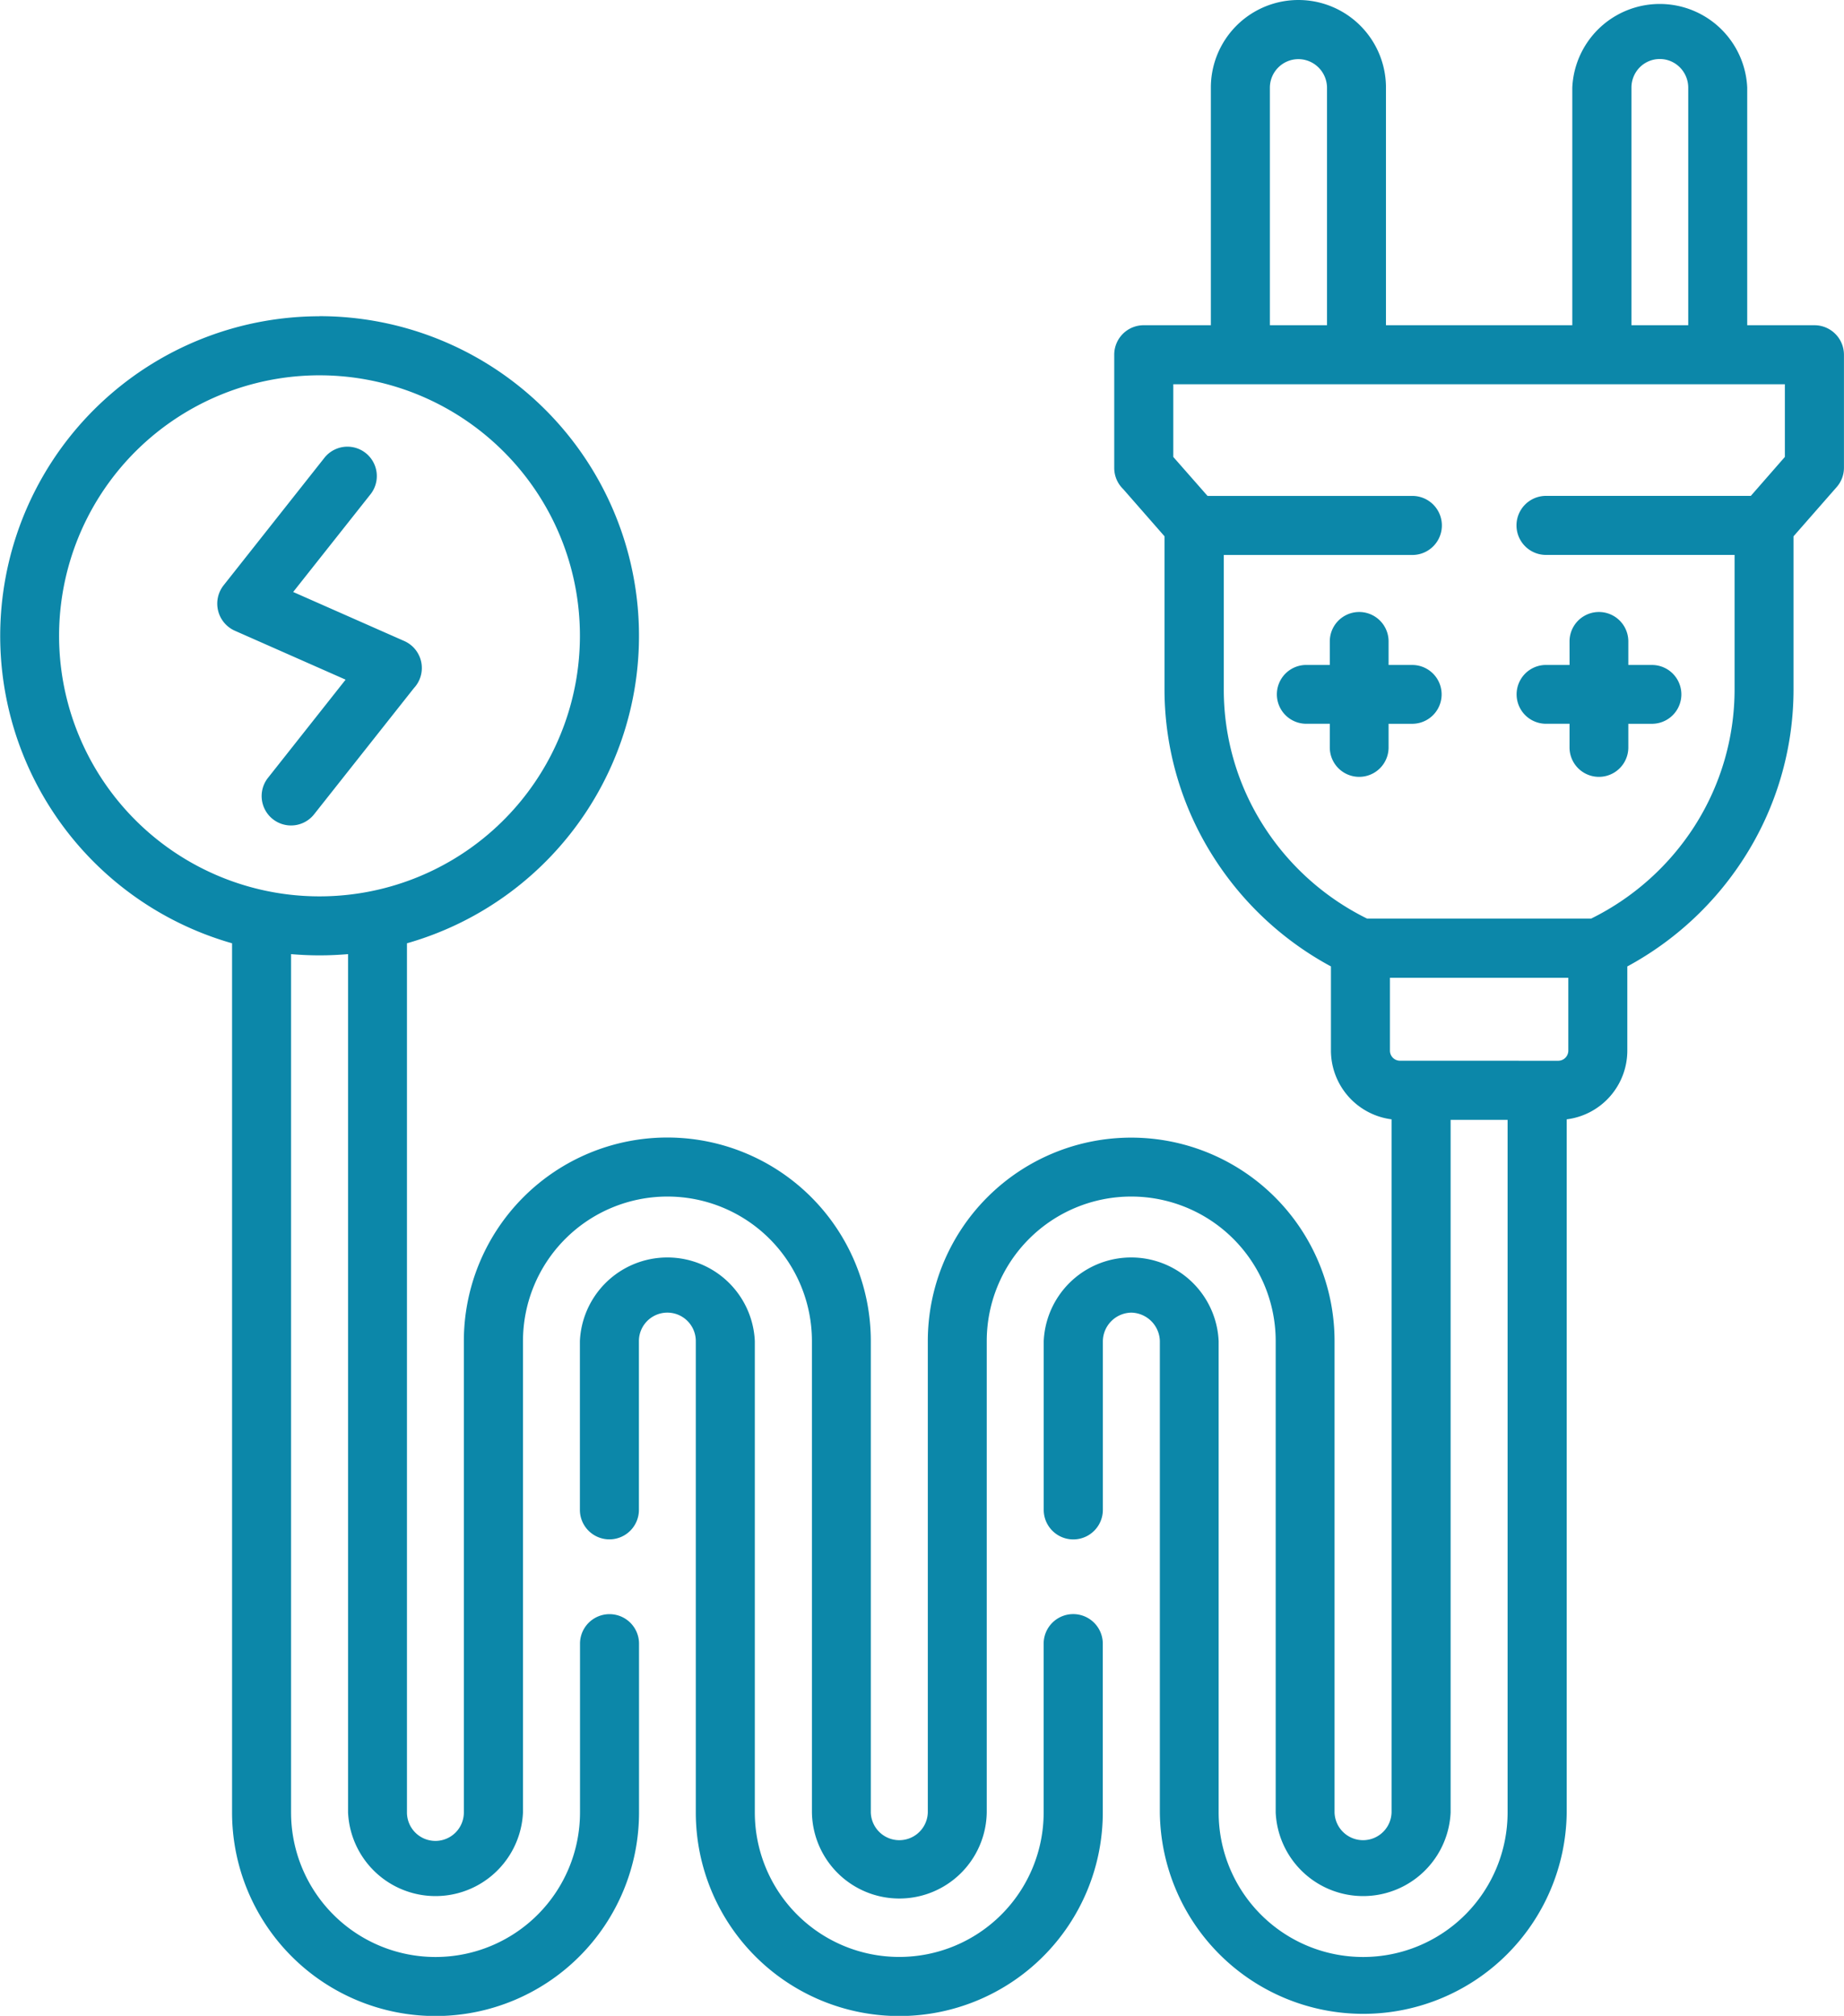 <svg xmlns="http://www.w3.org/2000/svg" width="82.14" height="89.757" viewBox="0 0 82.14 89.757"><defs><style>.a{fill:#0c87a9;}</style></defs><path class="a" d="M35.955,14.078A14.233,14.233,0,0,1,39.856,42V80.7a1.267,1.267,0,0,0,2.534,0V59.712a9.064,9.064,0,0,1,18.128,0V80.7a1.27,1.27,0,0,0,2.539,0V59.712a9.059,9.059,0,0,1,18.118,0V80.7a1.27,1.27,0,0,0,2.539,0V49.838a3.093,3.093,0,0,1-2.7-3.056V43.03a14.156,14.156,0,0,1-5.193-4.81A13.9,13.9,0,0,1,73.6,30.686V23.878l-1.839-2.1a1.31,1.31,0,0,1-.4-.944V15.793a1.311,1.311,0,0,1,1.312-1.312h2.992V3.9a3.9,3.9,0,0,1,7.8,0V14.481h8.3V3.9a3.9,3.9,0,0,1,7.792,0V14.481h2.992a1.315,1.315,0,0,1,1.317,1.312v5.044a1.308,1.308,0,0,1-.333.86l-1.913,2.182v6.808a13.894,13.894,0,0,1-2.216,7.534,14.181,14.181,0,0,1-5.188,4.81v3.752a3.085,3.085,0,0,1-2.7,3.056V80.7a9.062,9.062,0,0,1-18.123,0V59.712a1.3,1.3,0,0,0-1.272-1.267,1.29,1.29,0,0,0-1.267,1.267v7.514a1.317,1.317,0,1,1-2.634,0V59.712a3.9,3.9,0,0,1,7.792,0V80.7a6.435,6.435,0,0,0,12.871,0V49.863H86.345V80.7a3.9,3.9,0,0,1-7.792,0V59.712a6.435,6.435,0,0,0-12.871,0h0V80.7a3.894,3.894,0,0,1-7.787,0V59.712a6.435,6.435,0,0,0-12.871,0V80.7a3.9,3.9,0,0,1-7.792,0V42.483c-.422.035-.845.055-1.272.055s-.85-.02-1.267-.055V80.7a6.435,6.435,0,0,0,12.871,0V73.185a1.314,1.314,0,1,1,2.629,0V80.7a9.064,9.064,0,0,1-18.128,0V42a14.232,14.232,0,0,1,3.9-27.918ZM80.963,28.559a1.309,1.309,0,1,1,2.619,0v1.049h1.053a1.309,1.309,0,1,1,0,2.619H83.582V33.28a1.309,1.309,0,1,1-2.619,0V32.226H79.915a1.309,1.309,0,1,1,0-2.619h1.048Zm10.679,0a1.309,1.309,0,1,1,2.619,0v1.049h1.053a1.309,1.309,0,0,1,0,2.619H94.261V33.28a1.309,1.309,0,1,1-2.619,0V32.226H90.594a1.309,1.309,0,1,1,0-2.619h1.049ZM94.4,14.481H96.93V3.9A1.284,1.284,0,0,0,96.557,3a1.26,1.26,0,0,0-1.789,0A1.283,1.283,0,0,0,94.4,3.9Zm-16.1,0h2.539V3.9a1.281,1.281,0,0,0-1.272-1.267A1.273,1.273,0,0,0,78.294,3.9V14.481Zm-2.783,7.6h9.124a1.314,1.314,0,1,1,0,2.629h-8.4v5.978A11.25,11.25,0,0,0,78.031,36.8a11.5,11.5,0,0,0,4.592,4.1h9.983A11.534,11.534,0,0,0,97.2,36.8a11.3,11.3,0,0,0,1.794-6.117V24.708h-8.4a1.314,1.314,0,1,1,0-2.629h9.124l1.516-1.734V17.11H73.991v3.235Zm15.624,25.15a.452.452,0,0,0,.447-.447V43.537H83.642v3.245a.449.449,0,0,0,.447.447ZM36.194,20.365a1.309,1.309,0,0,1,2.052,1.625l-3.459,4.368,4.945,2.182a1.313,1.313,0,0,1,.432,2.1l-4.443,5.615a1.309,1.309,0,1,1-2.057-1.62l3.459-4.373-4.94-2.181a1.32,1.32,0,0,1-.5-2.013Zm32.023,52.82a1.317,1.317,0,0,1,2.634,0V80.7a9.064,9.064,0,0,1-18.129,0V59.712a1.267,1.267,0,0,0-2.534,0v7.514a1.314,1.314,0,1,1-2.629,0V59.712a3.9,3.9,0,0,1,7.792,0V80.7a6.433,6.433,0,0,0,12.866,0V73.184ZM44.16,20.106a11.6,11.6,0,1,0,3.4,8.2A11.567,11.567,0,0,0,44.16,20.106Z" transform="translate(-21.728 0)"/></svg>